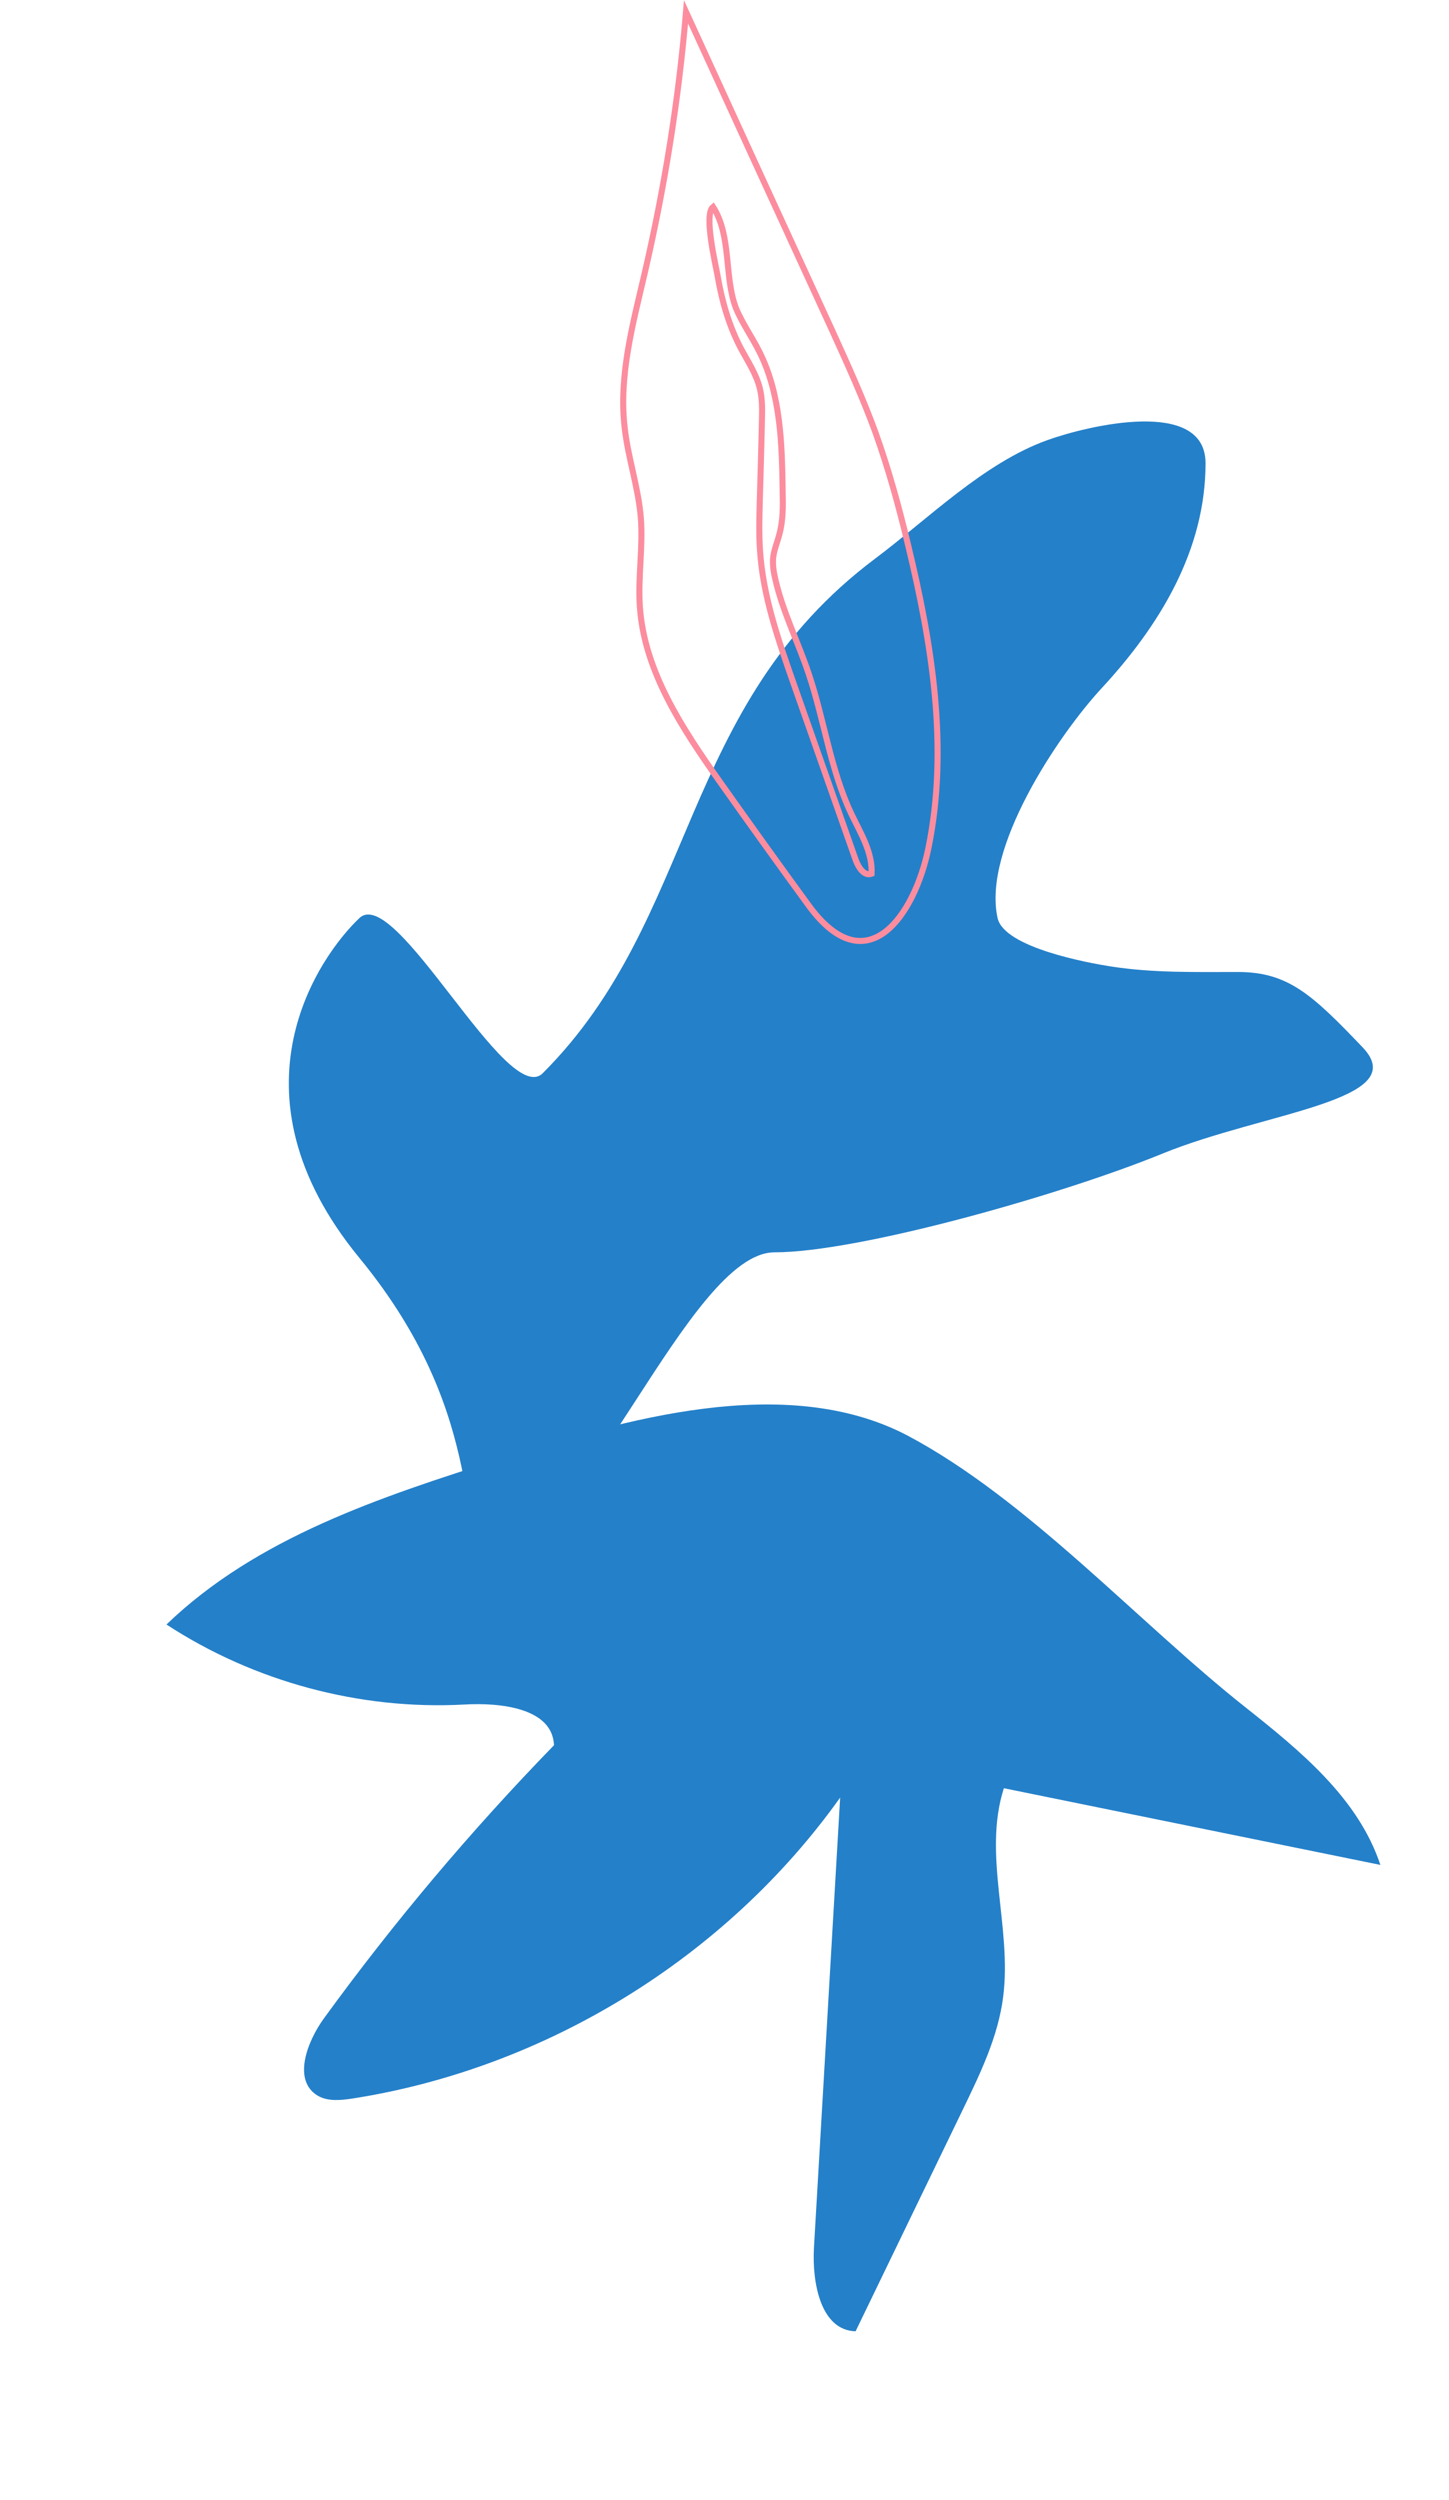 <?xml version="1.0" encoding="UTF-8"?> <svg xmlns="http://www.w3.org/2000/svg" width="599" height="1033" viewBox="0 0 599 1033" fill="none"> <path d="M514.834 705.386C537.536 723.375 561.489 742.963 570.632 770.522C518.73 759.996 466.891 749.362 414.988 738.836C406.167 766.282 418.364 796.343 414.712 824.902C412.659 841.449 405.156 856.866 397.906 871.847C383.153 902.244 368.445 932.814 353.692 963.211C339.238 962.811 335.684 943.151 336.473 928.778C340.085 866.752 343.698 804.726 347.31 742.7C300.237 808.702 225.753 854.561 145.646 867.053C140.869 867.767 135.593 868.337 131.354 865.874C120.872 859.638 126.835 843.618 133.986 833.814C162.905 794.052 194.677 756.385 229.006 721.076C228.446 705.773 207.02 703.358 191.809 704.262C148.735 706.572 104.966 694.81 68.816 671.189C106.112 635.277 157.306 618.491 206.683 602.83C257.046 586.725 324.842 566.643 375.287 593.19C425.063 619.639 470.609 670.385 514.834 705.386Z" fill="#2480C9"></path> <path d="M224.382 443.397C209.639 458.139 163.589 365.141 148.573 379.323C132.528 394.476 91.836 450.71 148.573 519.732C205.309 588.754 185.312 640.037 205.309 640.037C240.728 640.037 284.747 517.422 320.165 517.422C354.821 517.422 438.502 493.807 480.487 476.659C522.471 459.511 584.272 454.705 563.316 432.75C542.359 410.795 532.412 401.597 511.722 401.597C494.015 401.597 476.629 402.028 459.089 399.287C449.948 397.859 415.107 391.52 412.396 379.323C406.002 350.548 437.487 303.697 455.459 284.287C479.536 258.284 498.357 227.212 498.357 191.396C498.357 164.097 449.574 175.892 433.02 181.827C406.762 191.24 383.822 214.271 361.743 230.829C280.359 291.868 288.607 379.171 224.382 443.397Z" fill="#2480C9"></path> <path d="M266.457 113.094C261.576 134.041 255.739 155.281 258.224 176.65C259.612 189.172 263.874 201.316 264.901 213.824C265.884 226.052 263.669 238.422 264.513 250.672C266.329 277.37 282.046 300.963 297.499 322.879C309.629 340.018 321.899 357.136 334.286 374.092C358.327 406.974 378.085 378.188 383.776 350.53C392.265 309.193 385.332 266.261 375.403 225.23C371.653 209.499 367.344 193.855 361.88 178.607C356.628 164.255 350.302 150.359 343.976 136.462C323.81 92.667 303.702 48.791 283.595 4.916C280.561 41.319 274.703 77.521 266.457 113.094ZM313.952 145.383C322.788 162.967 323.26 183.362 323.542 203C323.681 208.919 323.761 214.918 322.217 220.6C321.381 223.951 320.002 227.03 319.608 230.455C319.347 233.359 319.806 236.293 320.464 239.125C323.504 252.605 329.81 265.002 334.225 278.124C340.743 297.359 343.237 317.868 351.902 336.194C355.729 344.183 360.776 352.197 360.294 361.004C357.248 362.125 354.879 358.416 353.758 355.371C345.233 331.082 336.649 306.875 328.124 282.586C321.804 264.609 315.359 246.293 314.164 227.228C313.739 220.853 313.895 214.53 314.051 208.207C314.36 196.922 314.728 185.556 314.957 174.212C315.096 169.61 315.212 164.868 314.072 160.323C312.572 154.402 309.124 149.288 306.293 144.005C301.409 134.75 298.453 124.548 296.695 114.231C295.849 109.282 290.833 88.667 294.771 85.474C302.43 97.373 299.313 114.036 304.147 127.092C306.712 133.419 310.829 139.144 313.952 145.383Z" stroke="#FC8D9E" stroke-width="2.5" stroke-linecap="round"></path> </svg> 